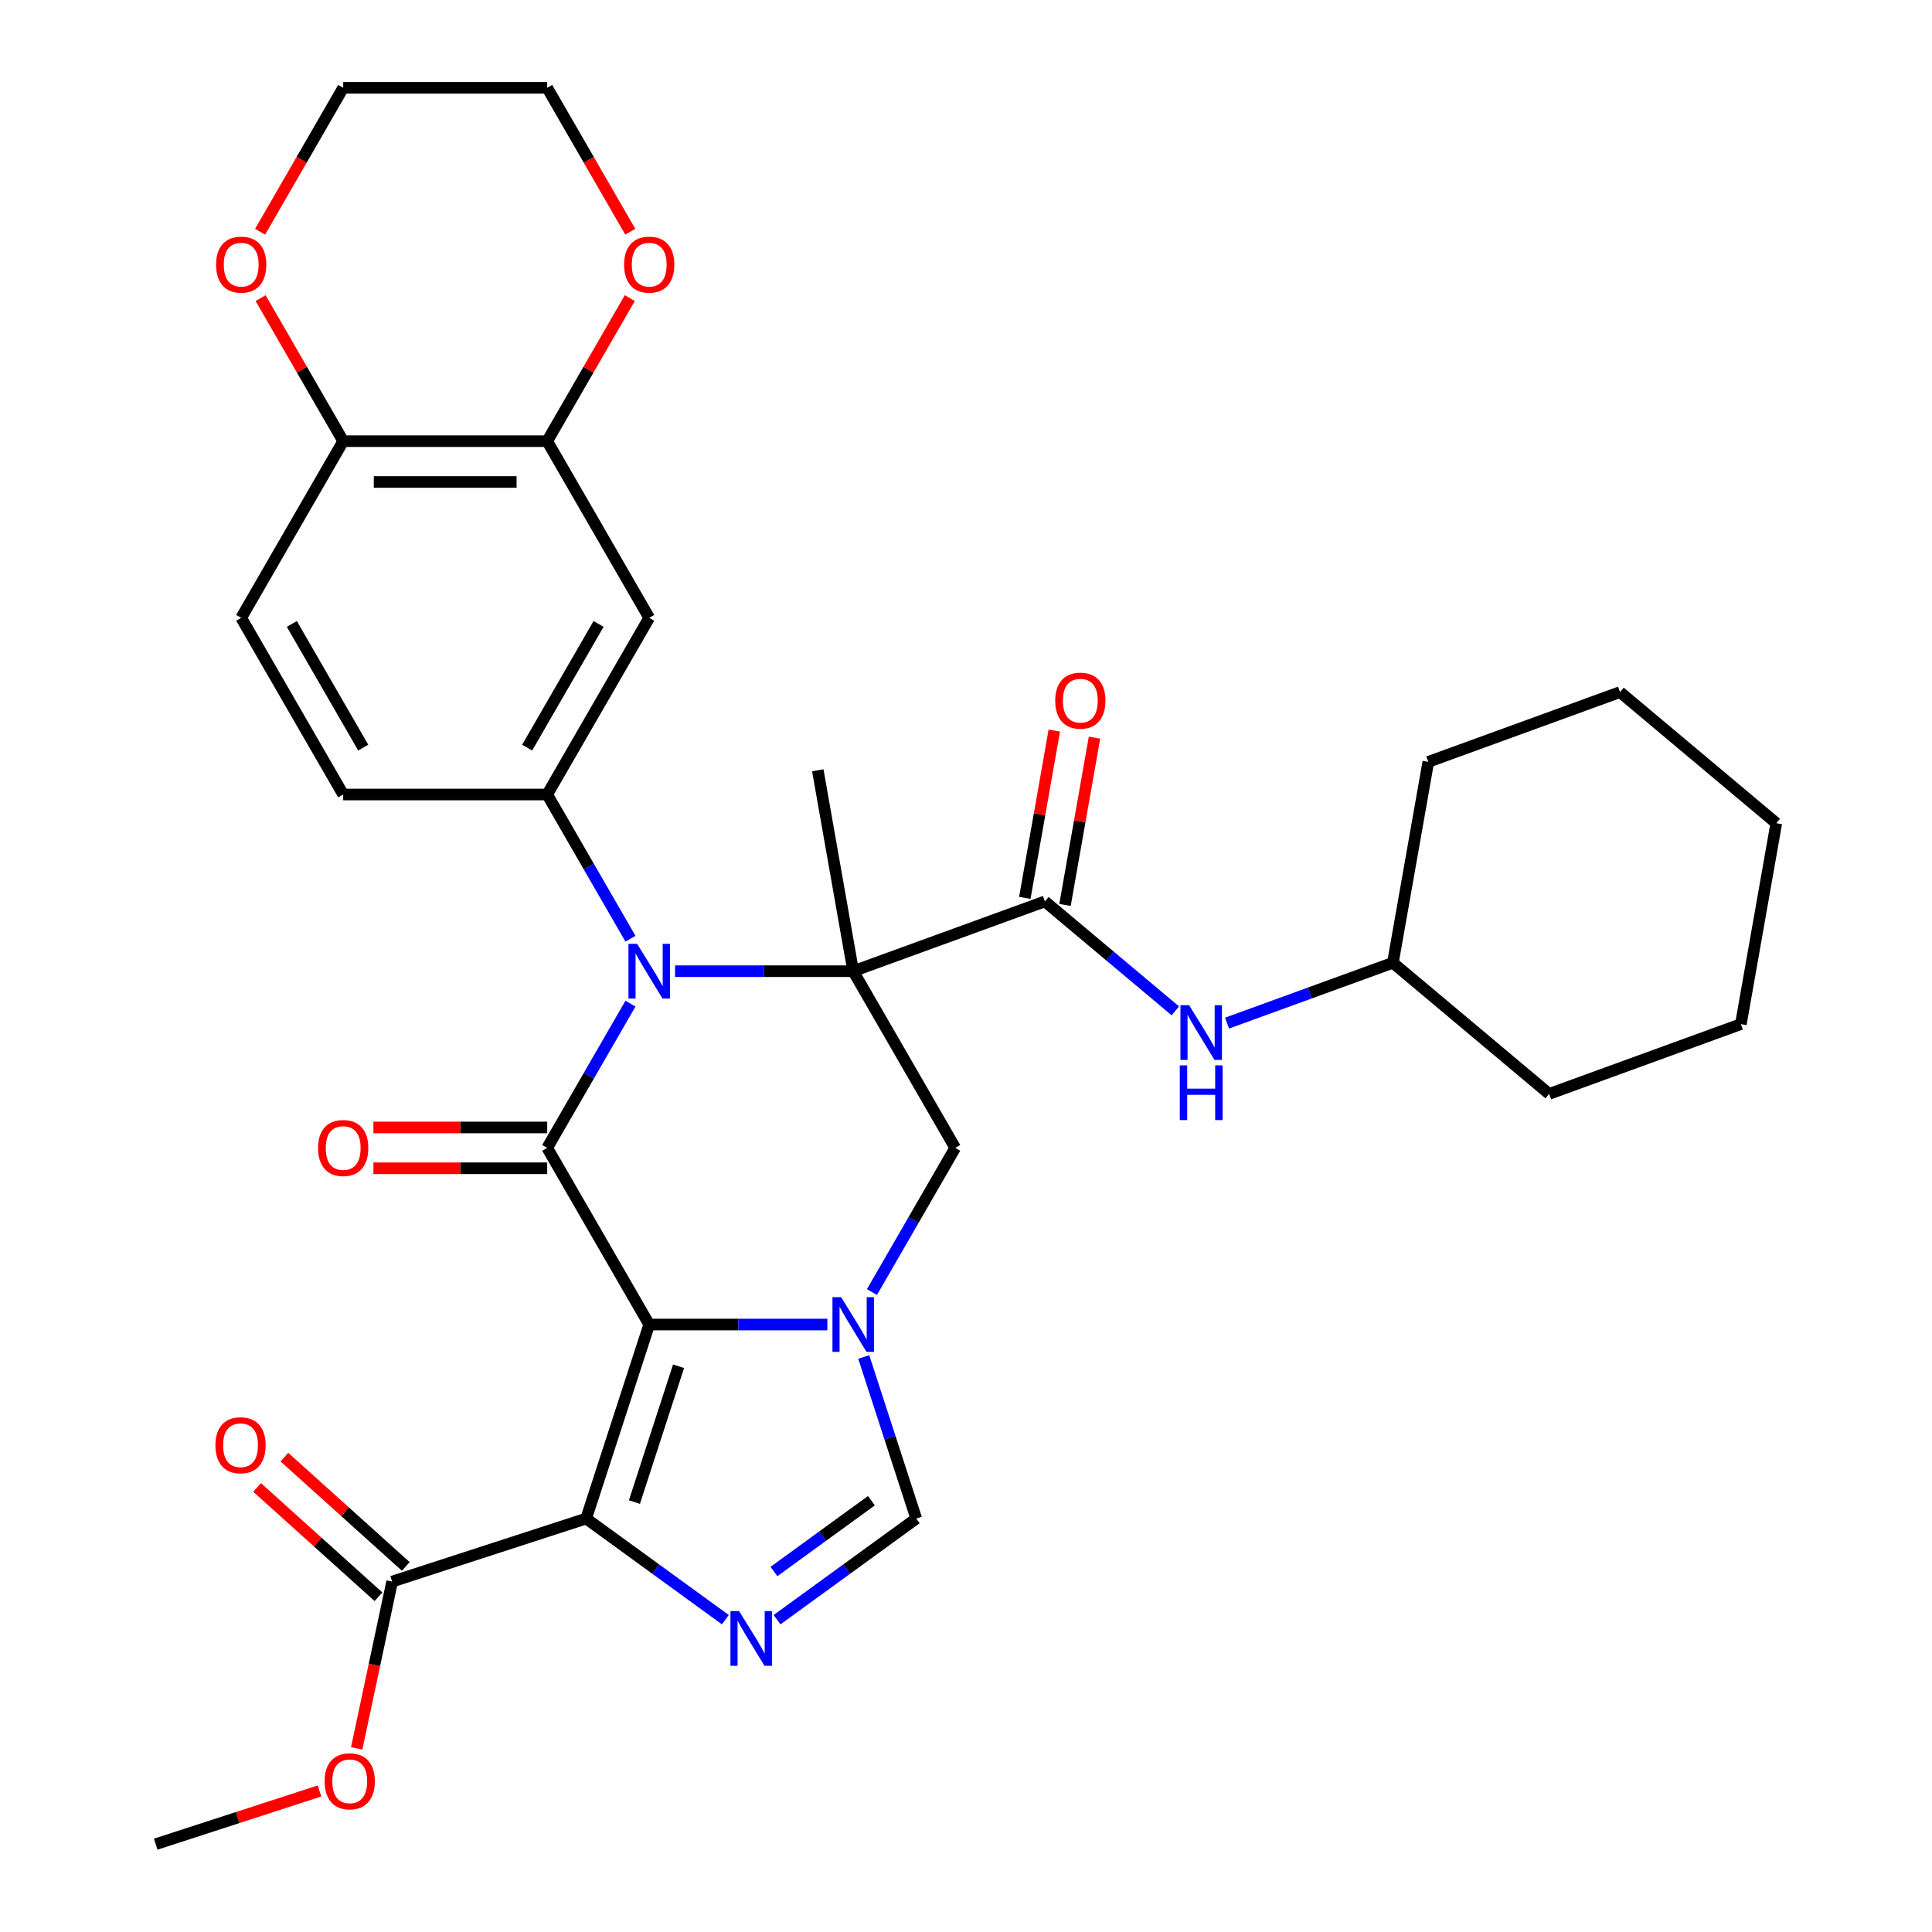 <?xml version='1.0' encoding='iso-8859-1'?>
<svg version='1.1' baseProfile='full'
              xmlns='http://www.w3.org/2000/svg'
                      xmlns:rdkit='http://www.rdkit.org/xml'
                      xmlns:xlink='http://www.w3.org/1999/xlink'
                  xml:space='preserve'
width='1000px' height='1000px' viewBox='0 0 1000 1000'>
<!-- END OF HEADER -->
<rect style='opacity:1.0;fill:#FFFFFF;stroke:none' width='1000' height='1000' x='0' y='0'> </rect>
<path class='bond-2' d='M 336.027,685.576 L 283.23,594.13' style='fill:none;fill-rule:evenodd;stroke:#000000;stroke-width:6px;stroke-linecap:butt;stroke-linejoin:miter;stroke-opacity:1' />
<path class='bond-3' d='M 336.027,685.576 L 303.397,786' style='fill:none;fill-rule:evenodd;stroke:#000000;stroke-width:6px;stroke-linecap:butt;stroke-linejoin:miter;stroke-opacity:1' />
<path class='bond-3' d='M 351.217,707.166 L 328.376,777.463' style='fill:none;fill-rule:evenodd;stroke:#000000;stroke-width:6px;stroke-linecap:butt;stroke-linejoin:miter;stroke-opacity:1' />
<path class='bond-4' d='M 336.027,685.576 L 382.133,685.576' style='fill:none;fill-rule:evenodd;stroke:#000000;stroke-width:6px;stroke-linecap:butt;stroke-linejoin:miter;stroke-opacity:1' />
<path class='bond-4' d='M 382.133,685.576 L 428.239,685.576' style='fill:none;fill-rule:evenodd;stroke:#0000FF;stroke-width:6px;stroke-linecap:butt;stroke-linejoin:miter;stroke-opacity:1' />
<path class='bond-0' d='M 441.619,502.684 L 494.416,594.13' style='fill:none;fill-rule:evenodd;stroke:#000000;stroke-width:6px;stroke-linecap:butt;stroke-linejoin:miter;stroke-opacity:1' />
<path class='bond-6' d='M 441.619,502.684 L 540.844,466.569' style='fill:none;fill-rule:evenodd;stroke:#000000;stroke-width:6px;stroke-linecap:butt;stroke-linejoin:miter;stroke-opacity:1' />
<path class='bond-22' d='M 441.619,502.684 L 423.283,398.696' style='fill:none;fill-rule:evenodd;stroke:#000000;stroke-width:6px;stroke-linecap:butt;stroke-linejoin:miter;stroke-opacity:1' />
<path class='bond-34' d='M 441.619,502.684 L 395.513,502.684' style='fill:none;fill-rule:evenodd;stroke:#000000;stroke-width:6px;stroke-linecap:butt;stroke-linejoin:miter;stroke-opacity:1' />
<path class='bond-34' d='M 395.513,502.684 L 349.406,502.684' style='fill:none;fill-rule:evenodd;stroke:#0000FF;stroke-width:6px;stroke-linecap:butt;stroke-linejoin:miter;stroke-opacity:1' />
<path class='bond-1' d='M 326.327,519.484 L 304.779,556.807' style='fill:none;fill-rule:evenodd;stroke:#0000FF;stroke-width:6px;stroke-linecap:butt;stroke-linejoin:miter;stroke-opacity:1' />
<path class='bond-1' d='M 304.779,556.807 L 283.23,594.13' style='fill:none;fill-rule:evenodd;stroke:#000000;stroke-width:6px;stroke-linecap:butt;stroke-linejoin:miter;stroke-opacity:1' />
<path class='bond-8' d='M 326.327,485.884 L 304.779,448.561' style='fill:none;fill-rule:evenodd;stroke:#0000FF;stroke-width:6px;stroke-linecap:butt;stroke-linejoin:miter;stroke-opacity:1' />
<path class='bond-8' d='M 304.779,448.561 L 283.23,411.238' style='fill:none;fill-rule:evenodd;stroke:#000000;stroke-width:6px;stroke-linecap:butt;stroke-linejoin:miter;stroke-opacity:1' />
<path class='bond-14' d='M 283.23,583.571 L 238.254,583.571' style='fill:none;fill-rule:evenodd;stroke:#000000;stroke-width:6px;stroke-linecap:butt;stroke-linejoin:miter;stroke-opacity:1' />
<path class='bond-14' d='M 238.254,583.571 L 193.277,583.571' style='fill:none;fill-rule:evenodd;stroke:#FF0000;stroke-width:6px;stroke-linecap:butt;stroke-linejoin:miter;stroke-opacity:1' />
<path class='bond-14' d='M 283.23,604.689 L 238.254,604.689' style='fill:none;fill-rule:evenodd;stroke:#000000;stroke-width:6px;stroke-linecap:butt;stroke-linejoin:miter;stroke-opacity:1' />
<path class='bond-14' d='M 238.254,604.689 L 193.277,604.689' style='fill:none;fill-rule:evenodd;stroke:#FF0000;stroke-width:6px;stroke-linecap:butt;stroke-linejoin:miter;stroke-opacity:1' />
<path class='bond-5' d='M 303.397,786 L 339.42,812.173' style='fill:none;fill-rule:evenodd;stroke:#000000;stroke-width:6px;stroke-linecap:butt;stroke-linejoin:miter;stroke-opacity:1' />
<path class='bond-5' d='M 339.42,812.173 L 375.443,838.345' style='fill:none;fill-rule:evenodd;stroke:#0000FF;stroke-width:6px;stroke-linecap:butt;stroke-linejoin:miter;stroke-opacity:1' />
<path class='bond-10' d='M 303.397,786 L 202.972,818.63' style='fill:none;fill-rule:evenodd;stroke:#000000;stroke-width:6px;stroke-linecap:butt;stroke-linejoin:miter;stroke-opacity:1' />
<path class='bond-7' d='M 451.319,668.776 L 472.867,631.453' style='fill:none;fill-rule:evenodd;stroke:#0000FF;stroke-width:6px;stroke-linecap:butt;stroke-linejoin:miter;stroke-opacity:1' />
<path class='bond-7' d='M 472.867,631.453 L 494.416,594.13' style='fill:none;fill-rule:evenodd;stroke:#000000;stroke-width:6px;stroke-linecap:butt;stroke-linejoin:miter;stroke-opacity:1' />
<path class='bond-9' d='M 447.078,702.376 L 460.664,744.188' style='fill:none;fill-rule:evenodd;stroke:#0000FF;stroke-width:6px;stroke-linecap:butt;stroke-linejoin:miter;stroke-opacity:1' />
<path class='bond-9' d='M 460.664,744.188 L 474.249,786' style='fill:none;fill-rule:evenodd;stroke:#000000;stroke-width:6px;stroke-linecap:butt;stroke-linejoin:miter;stroke-opacity:1' />
<path class='bond-33' d='M 402.203,838.345 L 438.226,812.173' style='fill:none;fill-rule:evenodd;stroke:#0000FF;stroke-width:6px;stroke-linecap:butt;stroke-linejoin:miter;stroke-opacity:1' />
<path class='bond-33' d='M 438.226,812.173 L 474.249,786' style='fill:none;fill-rule:evenodd;stroke:#000000;stroke-width:6px;stroke-linecap:butt;stroke-linejoin:miter;stroke-opacity:1' />
<path class='bond-33' d='M 400.597,813.408 L 425.813,795.088' style='fill:none;fill-rule:evenodd;stroke:#0000FF;stroke-width:6px;stroke-linecap:butt;stroke-linejoin:miter;stroke-opacity:1' />
<path class='bond-33' d='M 425.813,795.088 L 451.029,776.767' style='fill:none;fill-rule:evenodd;stroke:#000000;stroke-width:6px;stroke-linecap:butt;stroke-linejoin:miter;stroke-opacity:1' />
<path class='bond-12' d='M 540.844,466.569 L 574.598,494.893' style='fill:none;fill-rule:evenodd;stroke:#000000;stroke-width:6px;stroke-linecap:butt;stroke-linejoin:miter;stroke-opacity:1' />
<path class='bond-12' d='M 574.598,494.893 L 608.353,523.216' style='fill:none;fill-rule:evenodd;stroke:#0000FF;stroke-width:6px;stroke-linecap:butt;stroke-linejoin:miter;stroke-opacity:1' />
<path class='bond-16' d='M 551.243,468.403 L 558.877,425.109' style='fill:none;fill-rule:evenodd;stroke:#000000;stroke-width:6px;stroke-linecap:butt;stroke-linejoin:miter;stroke-opacity:1' />
<path class='bond-16' d='M 558.877,425.109 L 566.511,381.814' style='fill:none;fill-rule:evenodd;stroke:#FF0000;stroke-width:6px;stroke-linecap:butt;stroke-linejoin:miter;stroke-opacity:1' />
<path class='bond-16' d='M 530.445,464.736 L 538.079,421.441' style='fill:none;fill-rule:evenodd;stroke:#000000;stroke-width:6px;stroke-linecap:butt;stroke-linejoin:miter;stroke-opacity:1' />
<path class='bond-16' d='M 538.079,421.441 L 545.713,378.147' style='fill:none;fill-rule:evenodd;stroke:#FF0000;stroke-width:6px;stroke-linecap:butt;stroke-linejoin:miter;stroke-opacity:1' />
<path class='bond-11' d='M 283.23,411.238 L 336.027,319.792' style='fill:none;fill-rule:evenodd;stroke:#000000;stroke-width:6px;stroke-linecap:butt;stroke-linejoin:miter;stroke-opacity:1' />
<path class='bond-11' d='M 272.861,386.962 L 309.818,322.95' style='fill:none;fill-rule:evenodd;stroke:#000000;stroke-width:6px;stroke-linecap:butt;stroke-linejoin:miter;stroke-opacity:1' />
<path class='bond-17' d='M 283.23,411.238 L 177.638,411.238' style='fill:none;fill-rule:evenodd;stroke:#000000;stroke-width:6px;stroke-linecap:butt;stroke-linejoin:miter;stroke-opacity:1' />
<path class='bond-19' d='M 210.038,810.783 L 178.622,782.497' style='fill:none;fill-rule:evenodd;stroke:#000000;stroke-width:6px;stroke-linecap:butt;stroke-linejoin:miter;stroke-opacity:1' />
<path class='bond-19' d='M 178.622,782.497 L 147.207,754.21' style='fill:none;fill-rule:evenodd;stroke:#FF0000;stroke-width:6px;stroke-linecap:butt;stroke-linejoin:miter;stroke-opacity:1' />
<path class='bond-19' d='M 195.907,826.477 L 164.491,798.191' style='fill:none;fill-rule:evenodd;stroke:#000000;stroke-width:6px;stroke-linecap:butt;stroke-linejoin:miter;stroke-opacity:1' />
<path class='bond-19' d='M 164.491,798.191 L 133.076,769.904' style='fill:none;fill-rule:evenodd;stroke:#FF0000;stroke-width:6px;stroke-linecap:butt;stroke-linejoin:miter;stroke-opacity:1' />
<path class='bond-23' d='M 202.972,818.63 L 193.798,861.793' style='fill:none;fill-rule:evenodd;stroke:#000000;stroke-width:6px;stroke-linecap:butt;stroke-linejoin:miter;stroke-opacity:1' />
<path class='bond-23' d='M 193.798,861.793 L 184.623,904.956' style='fill:none;fill-rule:evenodd;stroke:#FF0000;stroke-width:6px;stroke-linecap:butt;stroke-linejoin:miter;stroke-opacity:1' />
<path class='bond-13' d='M 336.027,319.792 L 283.23,228.346' style='fill:none;fill-rule:evenodd;stroke:#000000;stroke-width:6px;stroke-linecap:butt;stroke-linejoin:miter;stroke-opacity:1' />
<path class='bond-24' d='M 635.112,529.573 L 678.035,513.951' style='fill:none;fill-rule:evenodd;stroke:#0000FF;stroke-width:6px;stroke-linecap:butt;stroke-linejoin:miter;stroke-opacity:1' />
<path class='bond-24' d='M 678.035,513.951 L 720.957,498.328' style='fill:none;fill-rule:evenodd;stroke:#000000;stroke-width:6px;stroke-linecap:butt;stroke-linejoin:miter;stroke-opacity:1' />
<path class='bond-18' d='M 283.23,228.346 L 304.606,191.323' style='fill:none;fill-rule:evenodd;stroke:#000000;stroke-width:6px;stroke-linecap:butt;stroke-linejoin:miter;stroke-opacity:1' />
<path class='bond-18' d='M 304.606,191.323 L 325.981,154.3' style='fill:none;fill-rule:evenodd;stroke:#FF0000;stroke-width:6px;stroke-linecap:butt;stroke-linejoin:miter;stroke-opacity:1' />
<path class='bond-35' d='M 283.23,228.346 L 177.638,228.346' style='fill:none;fill-rule:evenodd;stroke:#000000;stroke-width:6px;stroke-linecap:butt;stroke-linejoin:miter;stroke-opacity:1' />
<path class='bond-35' d='M 267.391,249.465 L 193.477,249.465' style='fill:none;fill-rule:evenodd;stroke:#000000;stroke-width:6px;stroke-linecap:butt;stroke-linejoin:miter;stroke-opacity:1' />
<path class='bond-15' d='M 177.638,228.346 L 124.841,319.792' style='fill:none;fill-rule:evenodd;stroke:#000000;stroke-width:6px;stroke-linecap:butt;stroke-linejoin:miter;stroke-opacity:1' />
<path class='bond-20' d='M 177.638,228.346 L 156.262,191.323' style='fill:none;fill-rule:evenodd;stroke:#000000;stroke-width:6px;stroke-linecap:butt;stroke-linejoin:miter;stroke-opacity:1' />
<path class='bond-20' d='M 156.262,191.323 L 134.887,154.3' style='fill:none;fill-rule:evenodd;stroke:#FF0000;stroke-width:6px;stroke-linecap:butt;stroke-linejoin:miter;stroke-opacity:1' />
<path class='bond-21' d='M 177.638,411.238 L 124.841,319.792' style='fill:none;fill-rule:evenodd;stroke:#000000;stroke-width:6px;stroke-linecap:butt;stroke-linejoin:miter;stroke-opacity:1' />
<path class='bond-21' d='M 188.007,386.962 L 151.05,322.95' style='fill:none;fill-rule:evenodd;stroke:#000000;stroke-width:6px;stroke-linecap:butt;stroke-linejoin:miter;stroke-opacity:1' />
<path class='bond-25' d='M 326.235,119.941 L 304.733,82.698' style='fill:none;fill-rule:evenodd;stroke:#FF0000;stroke-width:6px;stroke-linecap:butt;stroke-linejoin:miter;stroke-opacity:1' />
<path class='bond-25' d='M 304.733,82.698 L 283.23,45.455' style='fill:none;fill-rule:evenodd;stroke:#000000;stroke-width:6px;stroke-linecap:butt;stroke-linejoin:miter;stroke-opacity:1' />
<path class='bond-26' d='M 134.633,119.941 L 156.135,82.698' style='fill:none;fill-rule:evenodd;stroke:#FF0000;stroke-width:6px;stroke-linecap:butt;stroke-linejoin:miter;stroke-opacity:1' />
<path class='bond-26' d='M 156.135,82.698 L 177.638,45.455' style='fill:none;fill-rule:evenodd;stroke:#000000;stroke-width:6px;stroke-linecap:butt;stroke-linejoin:miter;stroke-opacity:1' />
<path class='bond-27' d='M 165.378,926.997 L 122.986,940.771' style='fill:none;fill-rule:evenodd;stroke:#FF0000;stroke-width:6px;stroke-linecap:butt;stroke-linejoin:miter;stroke-opacity:1' />
<path class='bond-27' d='M 122.986,940.771 L 80.594,954.545' style='fill:none;fill-rule:evenodd;stroke:#000000;stroke-width:6px;stroke-linecap:butt;stroke-linejoin:miter;stroke-opacity:1' />
<path class='bond-28' d='M 720.957,498.328 L 801.846,566.202' style='fill:none;fill-rule:evenodd;stroke:#000000;stroke-width:6px;stroke-linecap:butt;stroke-linejoin:miter;stroke-opacity:1' />
<path class='bond-29' d='M 720.957,498.328 L 739.293,394.34' style='fill:none;fill-rule:evenodd;stroke:#000000;stroke-width:6px;stroke-linecap:butt;stroke-linejoin:miter;stroke-opacity:1' />
<path class='bond-36' d='M 283.23,45.455 L 177.638,45.455' style='fill:none;fill-rule:evenodd;stroke:#000000;stroke-width:6px;stroke-linecap:butt;stroke-linejoin:miter;stroke-opacity:1' />
<path class='bond-31' d='M 801.846,566.202 L 901.07,530.087' style='fill:none;fill-rule:evenodd;stroke:#000000;stroke-width:6px;stroke-linecap:butt;stroke-linejoin:miter;stroke-opacity:1' />
<path class='bond-30' d='M 739.293,394.34 L 838.518,358.225' style='fill:none;fill-rule:evenodd;stroke:#000000;stroke-width:6px;stroke-linecap:butt;stroke-linejoin:miter;stroke-opacity:1' />
<path class='bond-32' d='M 838.518,358.225 L 919.406,426.098' style='fill:none;fill-rule:evenodd;stroke:#000000;stroke-width:6px;stroke-linecap:butt;stroke-linejoin:miter;stroke-opacity:1' />
<path class='bond-37' d='M 901.07,530.087 L 919.406,426.098' style='fill:none;fill-rule:evenodd;stroke:#000000;stroke-width:6px;stroke-linecap:butt;stroke-linejoin:miter;stroke-opacity:1' />
<path  class='atom-2' d='M 329.767 488.524
L 339.047 503.524
Q 339.967 505.004, 341.447 507.684
Q 342.927 510.364, 343.007 510.524
L 343.007 488.524
L 346.767 488.524
L 346.767 516.844
L 342.887 516.844
L 332.927 500.444
Q 331.767 498.524, 330.527 496.324
Q 329.327 494.124, 328.967 493.444
L 328.967 516.844
L 325.287 516.844
L 325.287 488.524
L 329.767 488.524
' fill='#0000FF'/>
<path  class='atom-5' d='M 435.359 671.416
L 444.639 686.416
Q 445.559 687.896, 447.039 690.576
Q 448.519 693.256, 448.599 693.416
L 448.599 671.416
L 452.359 671.416
L 452.359 699.736
L 448.479 699.736
L 438.519 683.336
Q 437.359 681.416, 436.119 679.216
Q 434.919 677.016, 434.559 676.336
L 434.559 699.736
L 430.879 699.736
L 430.879 671.416
L 435.359 671.416
' fill='#0000FF'/>
<path  class='atom-6' d='M 382.563 833.906
L 391.843 848.906
Q 392.763 850.386, 394.243 853.066
Q 395.723 855.746, 395.803 855.906
L 395.803 833.906
L 399.563 833.906
L 399.563 862.226
L 395.683 862.226
L 385.723 845.826
Q 384.563 843.906, 383.323 841.706
Q 382.123 839.506, 381.763 838.826
L 381.763 862.226
L 378.083 862.226
L 378.083 833.906
L 382.563 833.906
' fill='#0000FF'/>
<path  class='atom-13' d='M 615.473 520.283
L 624.753 535.283
Q 625.673 536.763, 627.153 539.443
Q 628.633 542.123, 628.713 542.283
L 628.713 520.283
L 632.473 520.283
L 632.473 548.603
L 628.593 548.603
L 618.633 532.203
Q 617.473 530.283, 616.233 528.083
Q 615.033 525.883, 614.673 525.203
L 614.673 548.603
L 610.993 548.603
L 610.993 520.283
L 615.473 520.283
' fill='#0000FF'/>
<path  class='atom-13' d='M 610.653 551.435
L 614.493 551.435
L 614.493 563.475
L 628.973 563.475
L 628.973 551.435
L 632.813 551.435
L 632.813 579.755
L 628.973 579.755
L 628.973 566.675
L 614.493 566.675
L 614.493 579.755
L 610.653 579.755
L 610.653 551.435
' fill='#0000FF'/>
<path  class='atom-15' d='M 164.638 594.21
Q 164.638 587.41, 167.998 583.61
Q 171.358 579.81, 177.638 579.81
Q 183.918 579.81, 187.278 583.61
Q 190.638 587.41, 190.638 594.21
Q 190.638 601.09, 187.238 605.01
Q 183.838 608.89, 177.638 608.89
Q 171.398 608.89, 167.998 605.01
Q 164.638 601.13, 164.638 594.21
M 177.638 605.69
Q 181.958 605.69, 184.278 602.81
Q 186.638 599.89, 186.638 594.21
Q 186.638 588.65, 184.278 585.85
Q 181.958 583.01, 177.638 583.01
Q 173.318 583.01, 170.958 585.81
Q 168.638 588.61, 168.638 594.21
Q 168.638 599.93, 170.958 602.81
Q 173.318 605.69, 177.638 605.69
' fill='#FF0000'/>
<path  class='atom-17' d='M 546.18 362.661
Q 546.18 355.861, 549.54 352.061
Q 552.9 348.261, 559.18 348.261
Q 565.46 348.261, 568.82 352.061
Q 572.18 355.861, 572.18 362.661
Q 572.18 369.541, 568.78 373.461
Q 565.38 377.341, 559.18 377.341
Q 552.94 377.341, 549.54 373.461
Q 546.18 369.581, 546.18 362.661
M 559.18 374.141
Q 563.5 374.141, 565.82 371.261
Q 568.18 368.341, 568.18 362.661
Q 568.18 357.101, 565.82 354.301
Q 563.5 351.461, 559.18 351.461
Q 554.86 351.461, 552.5 354.261
Q 550.18 357.061, 550.18 362.661
Q 550.18 368.381, 552.5 371.261
Q 554.86 374.141, 559.18 374.141
' fill='#FF0000'/>
<path  class='atom-19' d='M 323.027 136.98
Q 323.027 130.18, 326.387 126.38
Q 329.747 122.58, 336.027 122.58
Q 342.307 122.58, 345.667 126.38
Q 349.027 130.18, 349.027 136.98
Q 349.027 143.86, 345.627 147.78
Q 342.227 151.66, 336.027 151.66
Q 329.787 151.66, 326.387 147.78
Q 323.027 143.9, 323.027 136.98
M 336.027 148.46
Q 340.347 148.46, 342.667 145.58
Q 345.027 142.66, 345.027 136.98
Q 345.027 131.42, 342.667 128.62
Q 340.347 125.78, 336.027 125.78
Q 331.707 125.78, 329.347 128.58
Q 327.027 131.38, 327.027 136.98
Q 327.027 142.7, 329.347 145.58
Q 331.707 148.46, 336.027 148.46
' fill='#FF0000'/>
<path  class='atom-20' d='M 111.502 748.055
Q 111.502 741.255, 114.862 737.455
Q 118.222 733.655, 124.502 733.655
Q 130.782 733.655, 134.142 737.455
Q 137.502 741.255, 137.502 748.055
Q 137.502 754.935, 134.102 758.855
Q 130.702 762.735, 124.502 762.735
Q 118.262 762.735, 114.862 758.855
Q 111.502 754.975, 111.502 748.055
M 124.502 759.535
Q 128.822 759.535, 131.142 756.655
Q 133.502 753.735, 133.502 748.055
Q 133.502 742.495, 131.142 739.695
Q 128.822 736.855, 124.502 736.855
Q 120.182 736.855, 117.822 739.655
Q 115.502 742.455, 115.502 748.055
Q 115.502 753.775, 117.822 756.655
Q 120.182 759.535, 124.502 759.535
' fill='#FF0000'/>
<path  class='atom-21' d='M 111.841 136.98
Q 111.841 130.18, 115.201 126.38
Q 118.561 122.58, 124.841 122.58
Q 131.121 122.58, 134.481 126.38
Q 137.841 130.18, 137.841 136.98
Q 137.841 143.86, 134.441 147.78
Q 131.041 151.66, 124.841 151.66
Q 118.601 151.66, 115.201 147.78
Q 111.841 143.9, 111.841 136.98
M 124.841 148.46
Q 129.161 148.46, 131.481 145.58
Q 133.841 142.66, 133.841 136.98
Q 133.841 131.42, 131.481 128.62
Q 129.161 125.78, 124.841 125.78
Q 120.521 125.78, 118.161 128.58
Q 115.841 131.38, 115.841 136.98
Q 115.841 142.7, 118.161 145.58
Q 120.521 148.46, 124.841 148.46
' fill='#FF0000'/>
<path  class='atom-24' d='M 168.018 921.996
Q 168.018 915.196, 171.378 911.396
Q 174.738 907.596, 181.018 907.596
Q 187.298 907.596, 190.658 911.396
Q 194.018 915.196, 194.018 921.996
Q 194.018 928.876, 190.618 932.796
Q 187.218 936.676, 181.018 936.676
Q 174.778 936.676, 171.378 932.796
Q 168.018 928.916, 168.018 921.996
M 181.018 933.476
Q 185.338 933.476, 187.658 930.596
Q 190.018 927.676, 190.018 921.996
Q 190.018 916.436, 187.658 913.636
Q 185.338 910.796, 181.018 910.796
Q 176.698 910.796, 174.338 913.596
Q 172.018 916.396, 172.018 921.996
Q 172.018 927.716, 174.338 930.596
Q 176.698 933.476, 181.018 933.476
' fill='#FF0000'/>
</svg>
